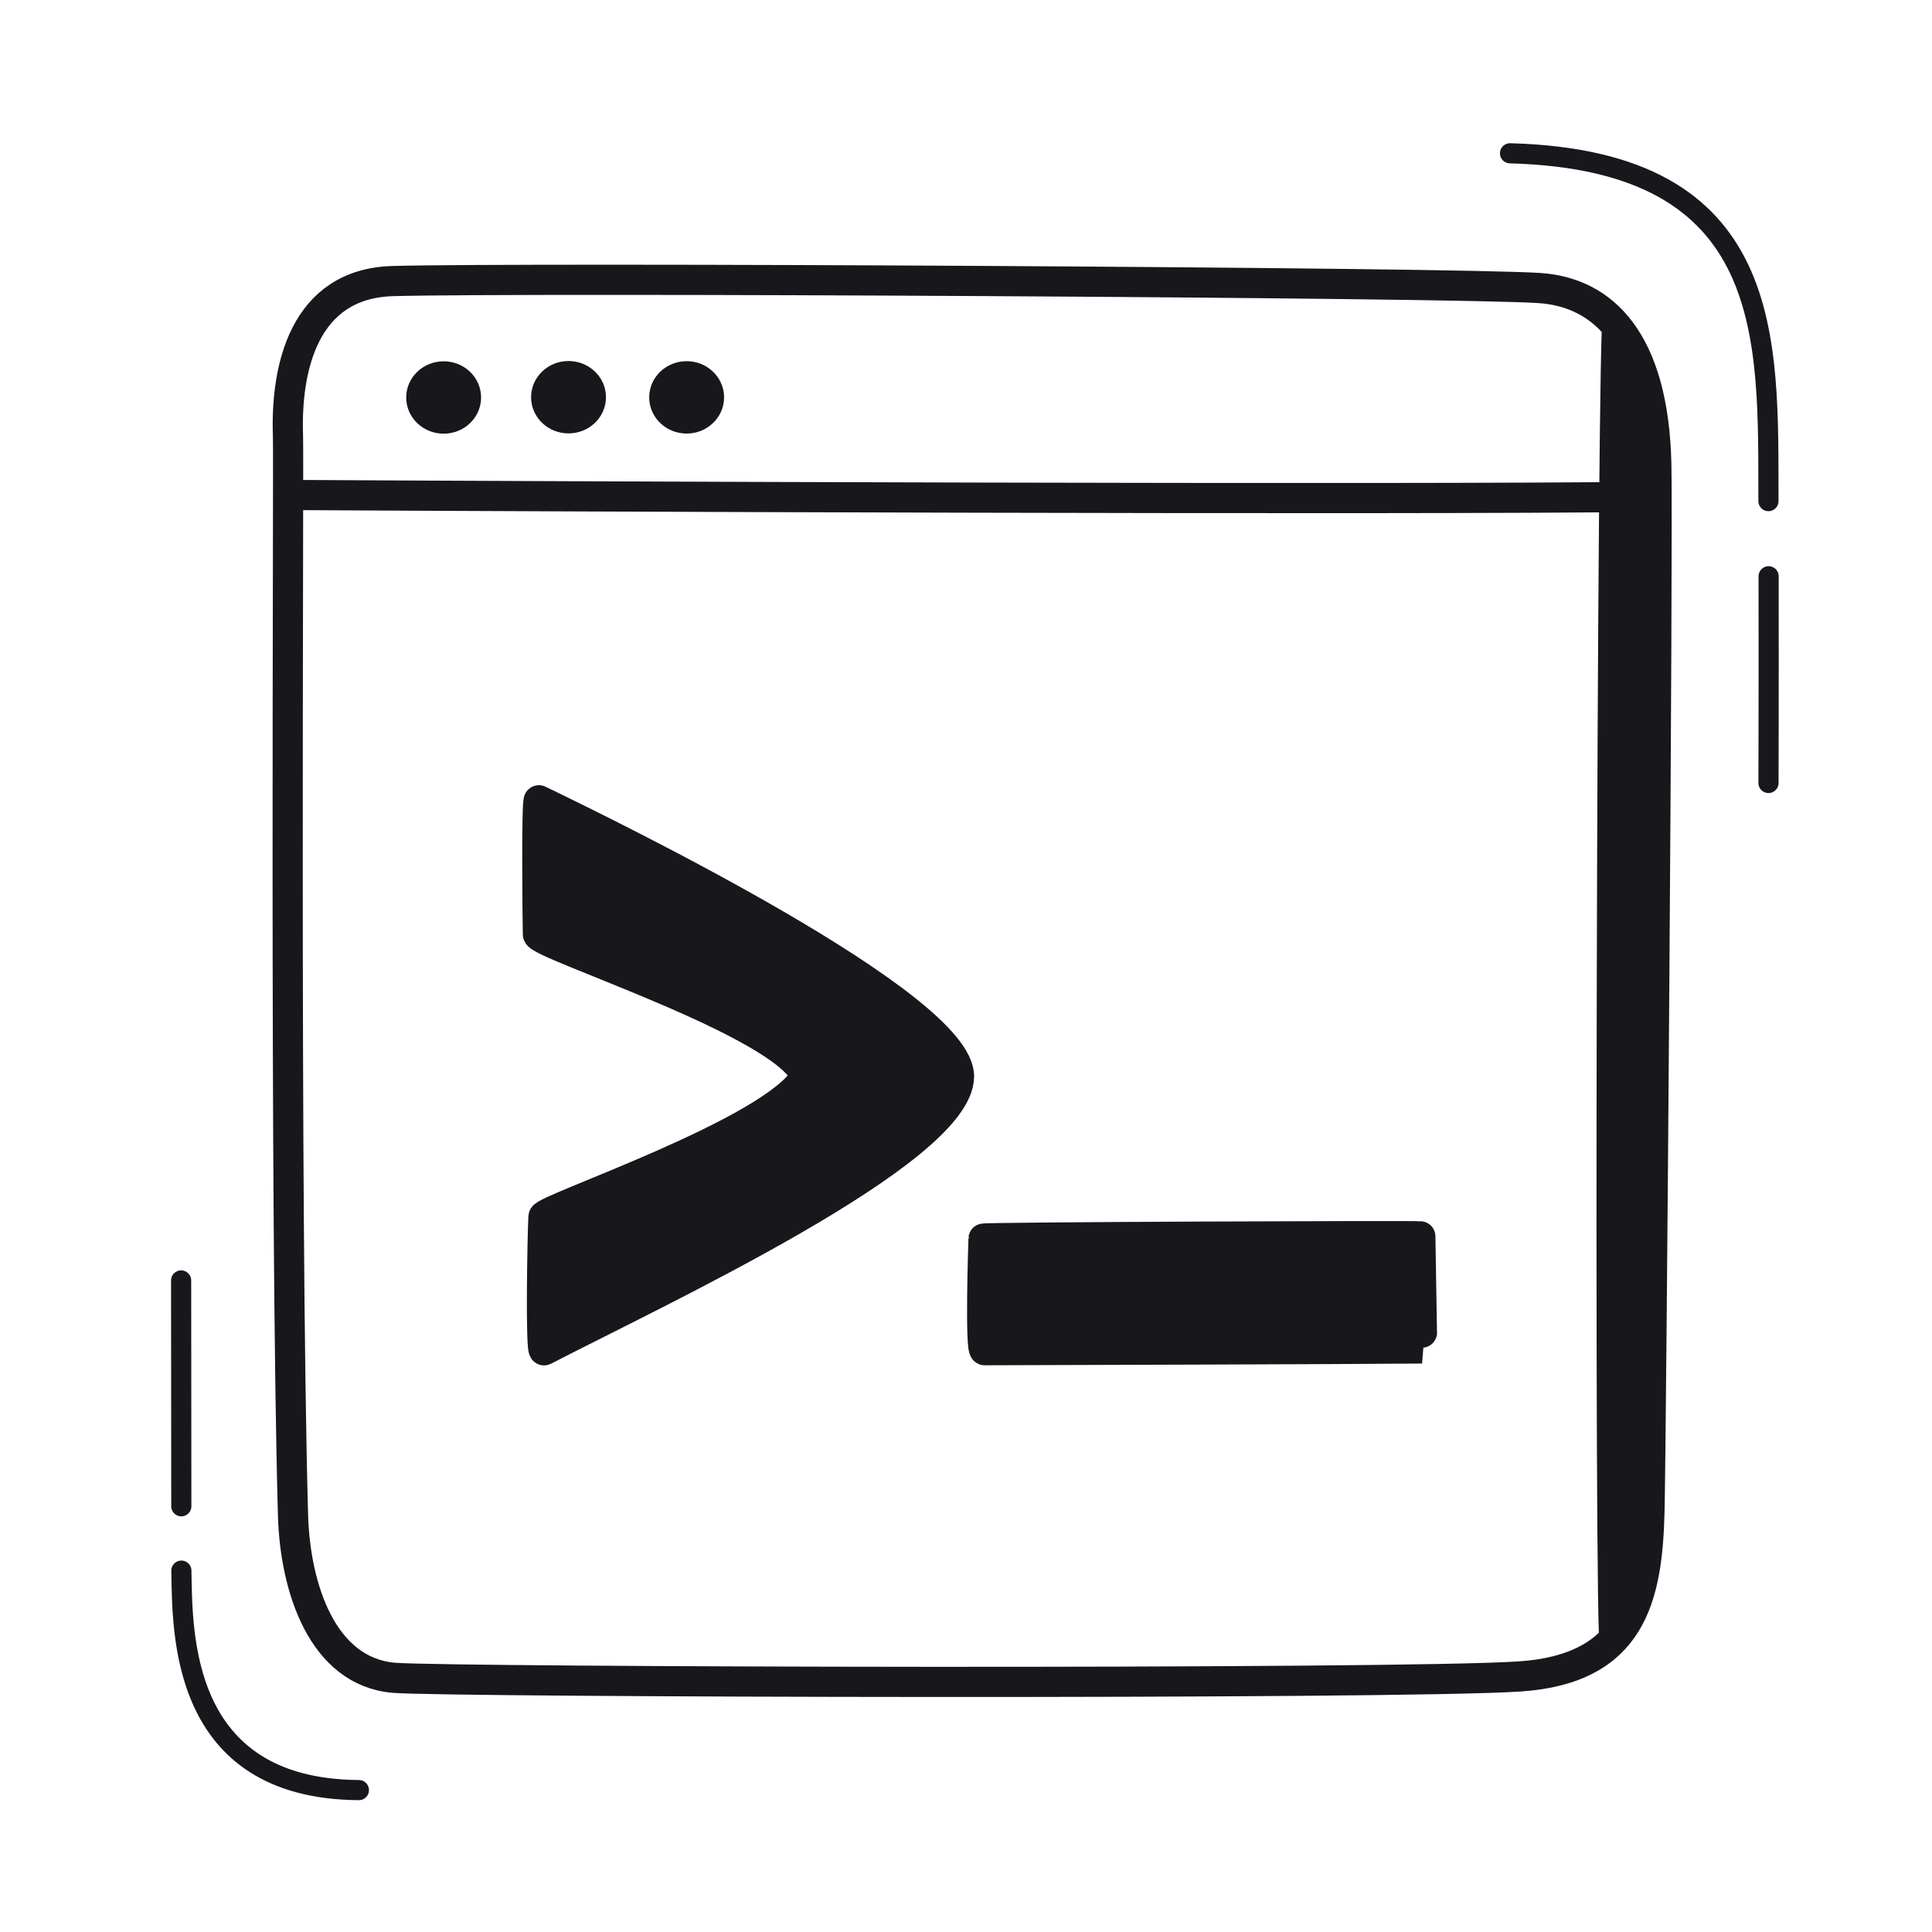 <svg xmlns="http://www.w3.org/2000/svg" width="192" height="192" style="width:100%;height:100%;transform:translate3d(0,0,0);content-visibility:visible" viewBox="0 0 192 192"><defs><clipPath id="a"><path d="M0 0h192v192H0z"/></clipPath><clipPath id="c"><path d="M0 0h192v192H0z"/></clipPath><clipPath id="b"><path d="M0 0h192v192H0z"/></clipPath></defs><g clip-path="url(#a)"><g clip-path="url(#b)" style="display:block"><g style="display:block"><path fill="#17171C" d="M46.811 39.502c0 1.435-1.218 2.598-2.722 2.598s-2.723-1.163-2.723-2.598 1.219-2.598 2.723-2.598 2.722 1.163 2.722 2.598" class="primary"/><path fill="none" stroke="#17171C" stroke-linecap="round" stroke-linejoin="round" stroke-width="1.997" d="M46.811 39.502c0 1.435-1.218 2.598-2.722 2.598s-2.723-1.163-2.723-2.598 1.219-2.598 2.723-2.598 2.722 1.163 2.722 2.598" class="primary"/><path fill="#17171C" d="M59.222 39.474c0 1.435-1.219 2.598-2.723 2.598s-2.722-1.163-2.722-2.598 1.218-2.598 2.722-2.598 2.723 1.163 2.723 2.598" class="primary"/><path fill="none" stroke="#17171C" stroke-linecap="round" stroke-linejoin="round" stroke-width="1.997" d="M59.222 39.474c0 1.435-1.219 2.598-2.723 2.598s-2.722-1.163-2.722-2.598 1.218-2.598 2.722-2.598 2.723 1.163 2.723 2.598" class="primary"/><path fill="#17171C" d="M70.96 39.49c0 1.435-1.219 2.598-2.723 2.598s-2.722-1.163-2.722-2.598 1.218-2.598 2.722-2.598 2.723 1.163 2.723 2.598" class="primary"/><path fill="none" stroke="#17171C" stroke-linecap="round" stroke-linejoin="round" stroke-width="1.997" d="M70.96 39.49c0 1.435-1.219 2.598-2.723 2.598s-2.722-1.163-2.722-2.598 1.218-2.598 2.722-2.598 2.723 1.163 2.723 2.598" class="primary"/><path fill="none" stroke="#17171C" stroke-linecap="round" stroke-linejoin="round" stroke-width="2.998" d="M163.83 49.368c-23.966.325-111.343-.04-134.382-.173m-.829-5.872c-.234-6.658 1.529-15.145 10.43-15.391 13.165-.366 105.836.121 113.991.696 6.286.444 11.271 5.196 11.562 17.447.181 7.629-.51 97.169-.68 104.139-.209 8.516-1.76 15.64-12.887 16.389-12.143.819-106.664.582-111.899.133-7.077-.606-9.813-8.89-10.017-16.17-.842-30.031-.406-104.598-.5-107.243" class="primary"/></g><path fill="none" stroke="#17171C" stroke-linecap="round" stroke-linejoin="round" stroke-width="2.001" d="M13.445 2.956v-.13c-.047-15.909.88-33.725-25.681-34.436m25.685 62.578s.031-8.372.013-20.542" class="primary" style="display:block" transform="translate(162.301 46.844)"/><path fill="none" stroke="#17171C" stroke-linecap="round" stroke-linejoin="round" stroke-width="2.001" d="m-9.137-2.855-.019-22.442M8.51 25.351C-9.392 25.23-9.003 9.488-9.132 3.541q0 0 0 0" class="primary" style="display:block" transform="translate(27.156 152.547)"/><g style="display:block"><path fill="#17171C" d="M141.149 122.868c.014 1.21.195 11.138.174 11.138-8.665.078-33.536.137-43.468.174-.464.002-.14-10.447-.11-11.087.005-.14 43.404-.307 43.404-.225" class="primary"/><path fill="none" stroke="#17171C" stroke-linecap="round" stroke-linejoin="round" stroke-width="3" d="M141.149 122.868c.014 1.21.195 11.138.174 11.138-8.665.078-33.536.137-43.468.174-.464.002-.14-10.447-.11-11.087.005-.14 43.404-.307 43.404-.225" class="primary"/></g><g style="display:block"><path fill="#17171C" d="M53.452 92.852c.03 1.05 24.62 8.84 26.64 14.11-3.18 5.56-26.04 13.18-26.08 13.96-.11 1.97-.31 13.46.06 13.27 11.39-5.89 41.13-19.71 41.23-27.19.1-7.02-33.97-23.72-41.75-27.47-.24-.12-.13 11.8-.1 13.32" class="primary"/><path fill="none" stroke="#17171C" stroke-linecap="round" stroke-linejoin="round" stroke-width="3" d="M53.457 92.854c.027 1.048 24.619 8.834 26.631 14.108-3.174 5.556-26.04 13.178-26.08 13.957-.104 1.972-.303 13.463.067 13.272 11.388-5.892 41.123-19.712 41.23-27.189.101-7.017-33.975-23.719-41.748-27.471-.249-.121-.14 11.805-.1 13.323" class="primary"/></g><g style="display:block"><path fill="#17171C" d="M159.498 163.733c-.623.52-.304-132.818.288-132.258 2.797 2.648 4.643 7.289 4.817 14.601.181 7.629-.51 97.168-.68 104.138-.137 5.564-.847 10.534-4.425 13.519" class="primary"/><path fill="none" stroke="#17171C" stroke-linecap="round" stroke-linejoin="round" d="M159.498 163.733c-.623.52-.304-132.818.288-132.258 2.797 2.648 4.643 7.289 4.817 14.601.181 7.629-.51 97.168-.68 104.138-.137 5.564-.847 10.534-4.425 13.519" class="primary"/></g></g><g clip-path="url(#c)" style="display:none"><g style="display:none"><path class="primary"/><path fill="none" class="primary"/><path class="primary"/><path fill="none" class="primary"/><path class="primary"/><path fill="none" class="primary"/><path fill="none" class="primary"/></g><path fill="none" class="primary" style="display:none"/><path fill="none" class="primary" style="display:none"/><path fill="none" class="primary" style="display:none"/><path fill="none" class="primary" style="display:none"/><g style="display:none"><path class="primary"/><path fill="none" class="primary"/></g><g style="display:none"><path class="primary"/><path fill="none" class="primary"/></g><g style="display:none"><path class="primary"/><path fill="none" class="primary"/></g><g style="display:none"><path class="primary"/><path fill="none" class="primary"/></g></g></g></svg>